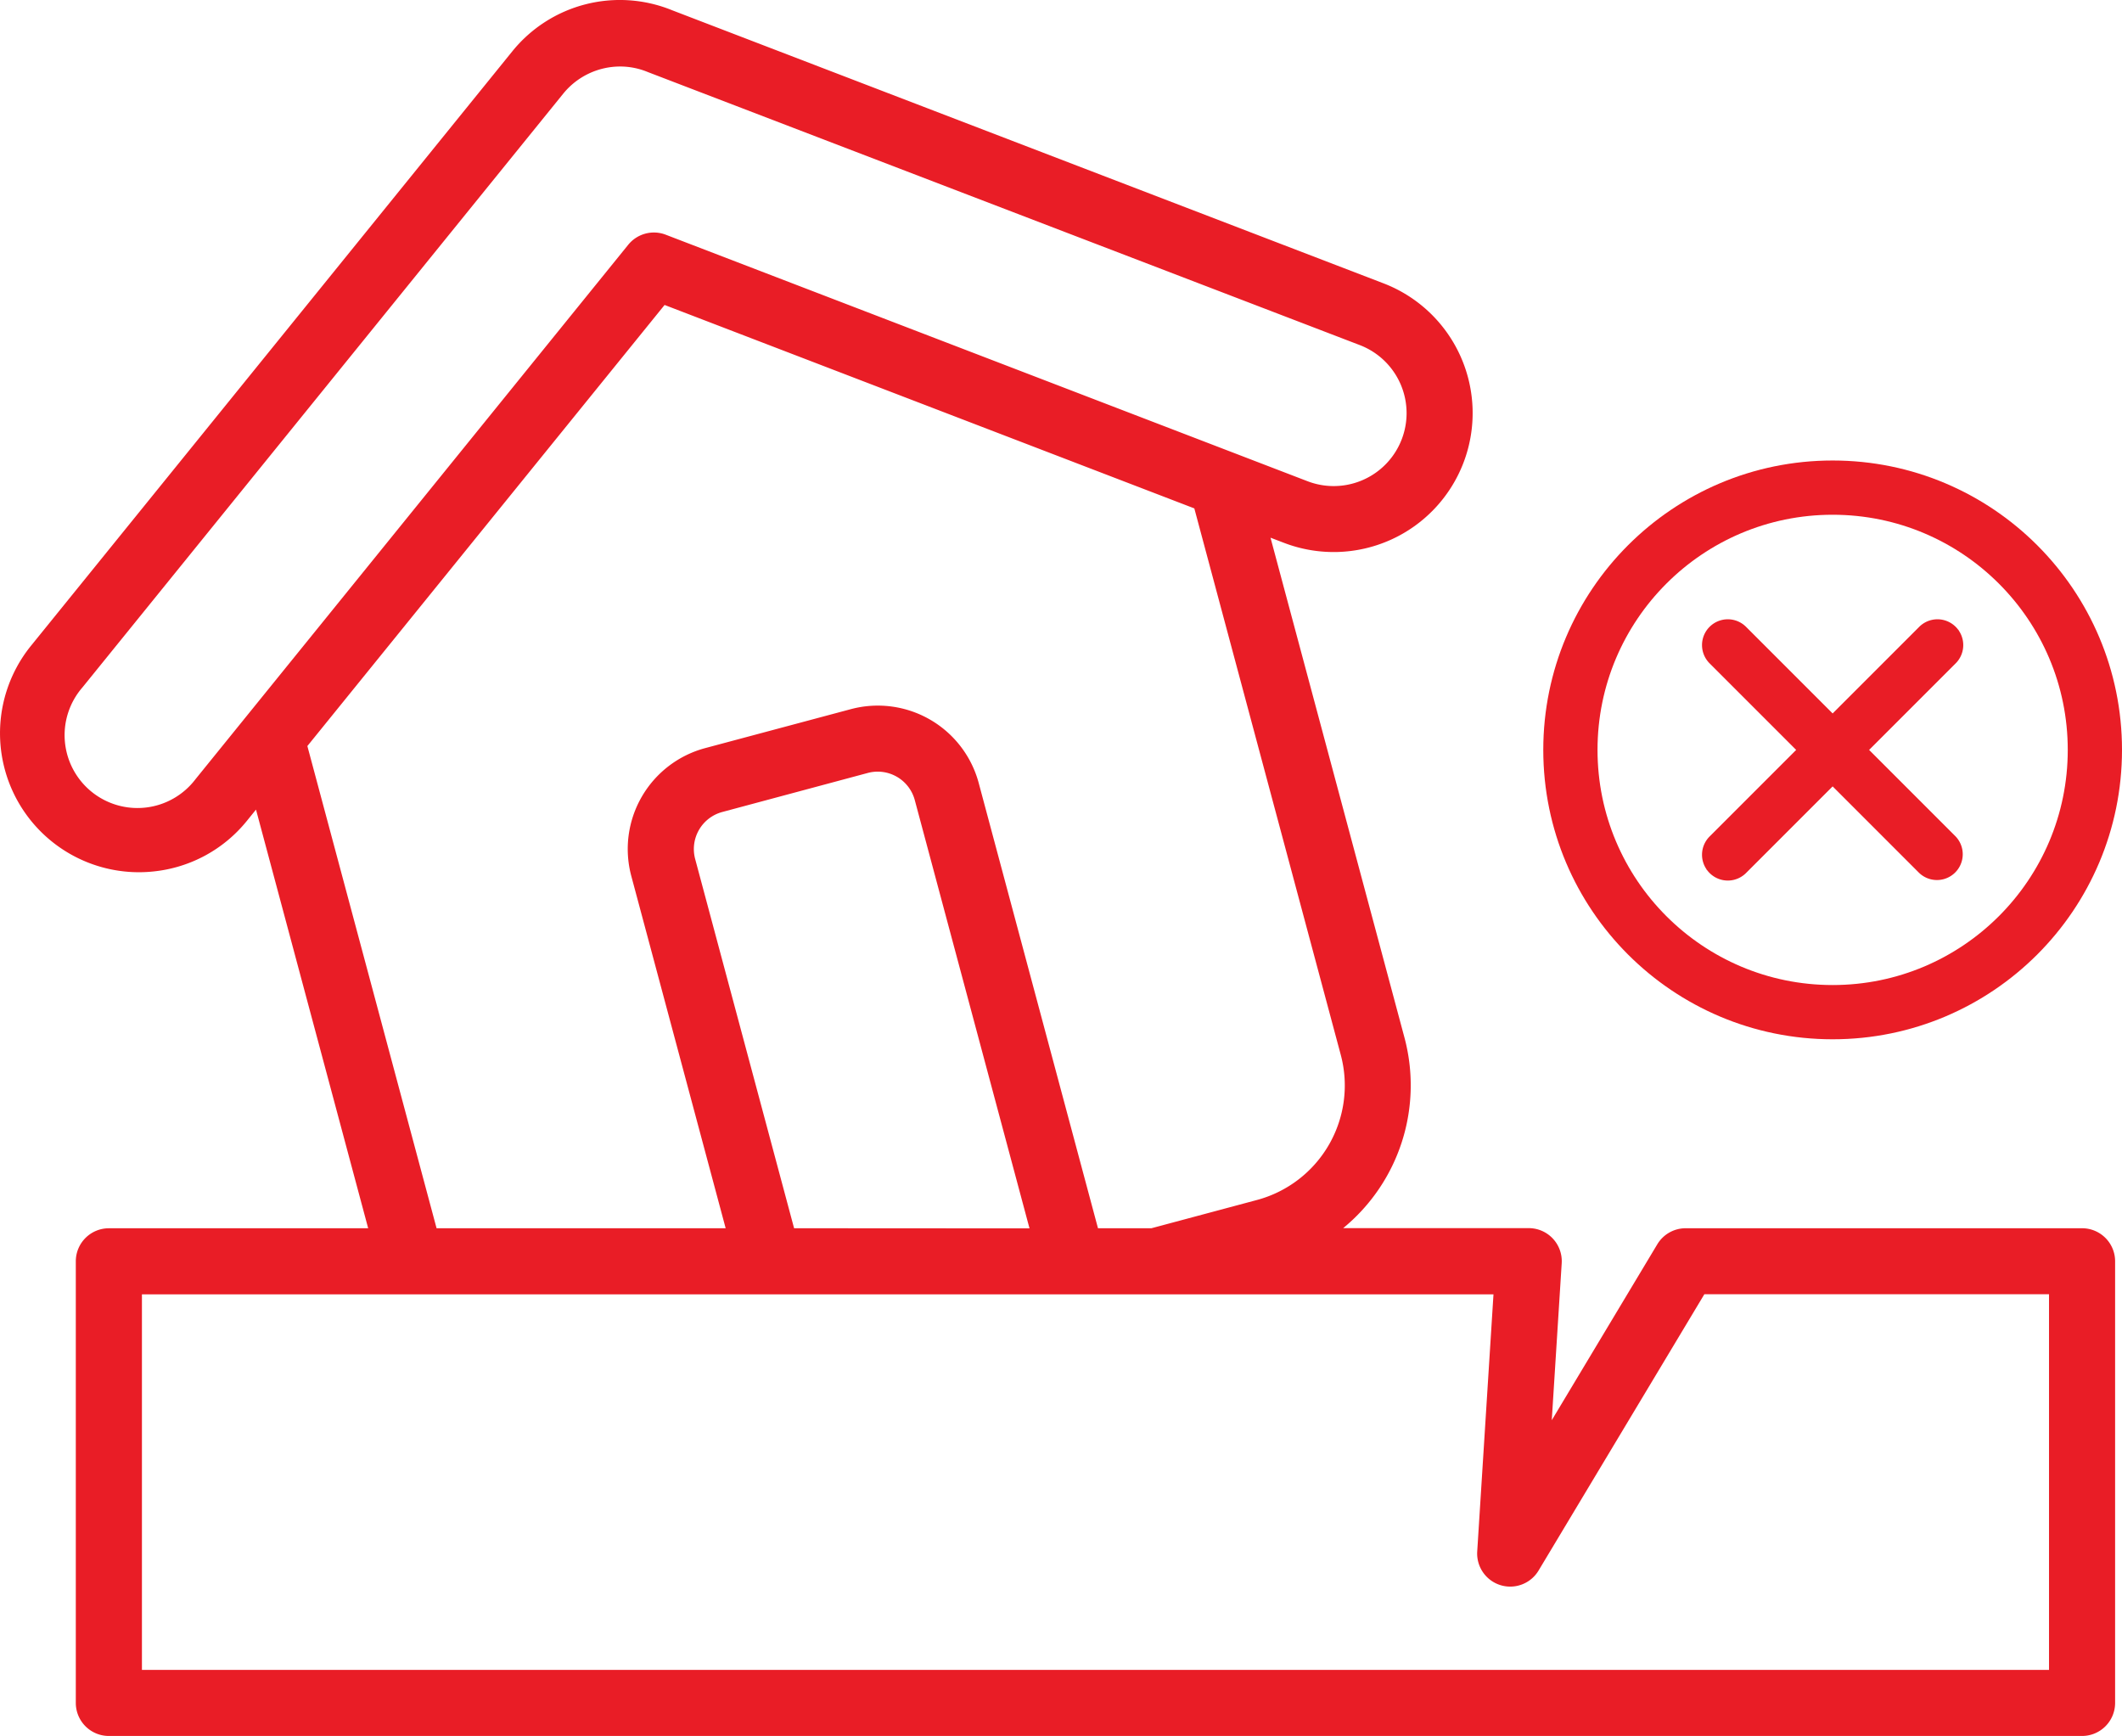 <?xml version="1.0" encoding="UTF-8"?>
<svg xmlns="http://www.w3.org/2000/svg" width="78.24" height="64" viewBox="0 0 78.24 64">
  <g id="house-insurance-not_cover-icon" data-name="house-insurance-not cover-icon" transform="translate(-310 -2980.679)">
    <path id="house-ground-crack-icon" d="M76.763,62.238H62.147a1.219,1.219,0,0,0-1.045.592l-3.891,6.485.366-5.781a1.218,1.218,0,0,0-1.216-1.3H49.52a6.81,6.81,0,0,0,2.261-7.02L46.841,36.78l.5.191A5.123,5.123,0,0,0,51,27.4L24.778,17.335a5.1,5.1,0,0,0-5.9,1.523L1.142,40.76A5.124,5.124,0,0,0,5.11,49.113a5.211,5.211,0,0,0,.539-.028A5.089,5.089,0,0,0,9.1,47.218h0l.335-.414,4.136,15.435H4.01a1.219,1.219,0,0,0-1.219,1.219V79.738A1.219,1.219,0,0,0,4.01,80.956H76.763a1.219,1.219,0,0,0,1.219-1.219V63.457a1.219,1.219,0,0,0-1.219-1.219ZM7.205,45.682A2.686,2.686,0,1,1,3.035,42.3l17.736-21.9a2.706,2.706,0,0,1,2.1-.991,2.652,2.652,0,0,1,1,.2l.023.009L50.129,29.678A2.686,2.686,0,0,1,48.211,34.7L24.543,25.61a1.218,1.218,0,0,0-1.384.371Zm4.124-1.221L24.5,28.2l19.532,7.5,5.4,20.149a4.37,4.37,0,0,1-3.086,5.346l-3.9,1.044H40.48l-4.4-16.423A3.852,3.852,0,0,0,31.371,43.1L25.99,44.539a3.852,3.852,0,0,0-2.719,4.709l3.481,12.991H16.093ZM29.275,62.238l-3.65-13.621a1.415,1.415,0,0,1,1-1.724L32,45.451a1.415,1.415,0,0,1,1.724,1l4.231,15.792ZM75.545,78.52H5.229V64.675H55.062l-.6,9.485a1.219,1.219,0,0,0,2.261.7l6.114-10.189H75.545Z" transform="translate(310.004 2963.722)" fill="#e91d26"></path>
    <g id="close-icon" transform="translate(366.902 2997.656)">
      <g id="Ellipse_72" data-name="Ellipse 72" transform="translate(0 0)" fill="none" stroke="#e91d26" stroke-width="2">
        <circle cx="10.669" cy="10.669" r="10.669" stroke="none"></circle>
        <circle cx="10.669" cy="10.669" r="9.669" fill="none"></circle>
      </g>
      <g id="cross-icon" transform="translate(6.262 6.263)">
        <path id="cross-icon-2" data-name="cross-icon" d="M21.186,20.407l3.466-3.466a.551.551,0,1,0-.779-.779l-3.466,3.466-3.466-3.466a.551.551,0,1,0-.779.779l3.466,3.466-3.466,3.466a.551.551,0,1,0,.779.779l3.466-3.466,3.466,3.466a.551.551,0,0,0,.779-.779Z" transform="translate(-16 -16)" fill="#e91d26" stroke="#e91d26" stroke-width="0.8"></path>
      </g>
    </g>
  </g>
</svg>
